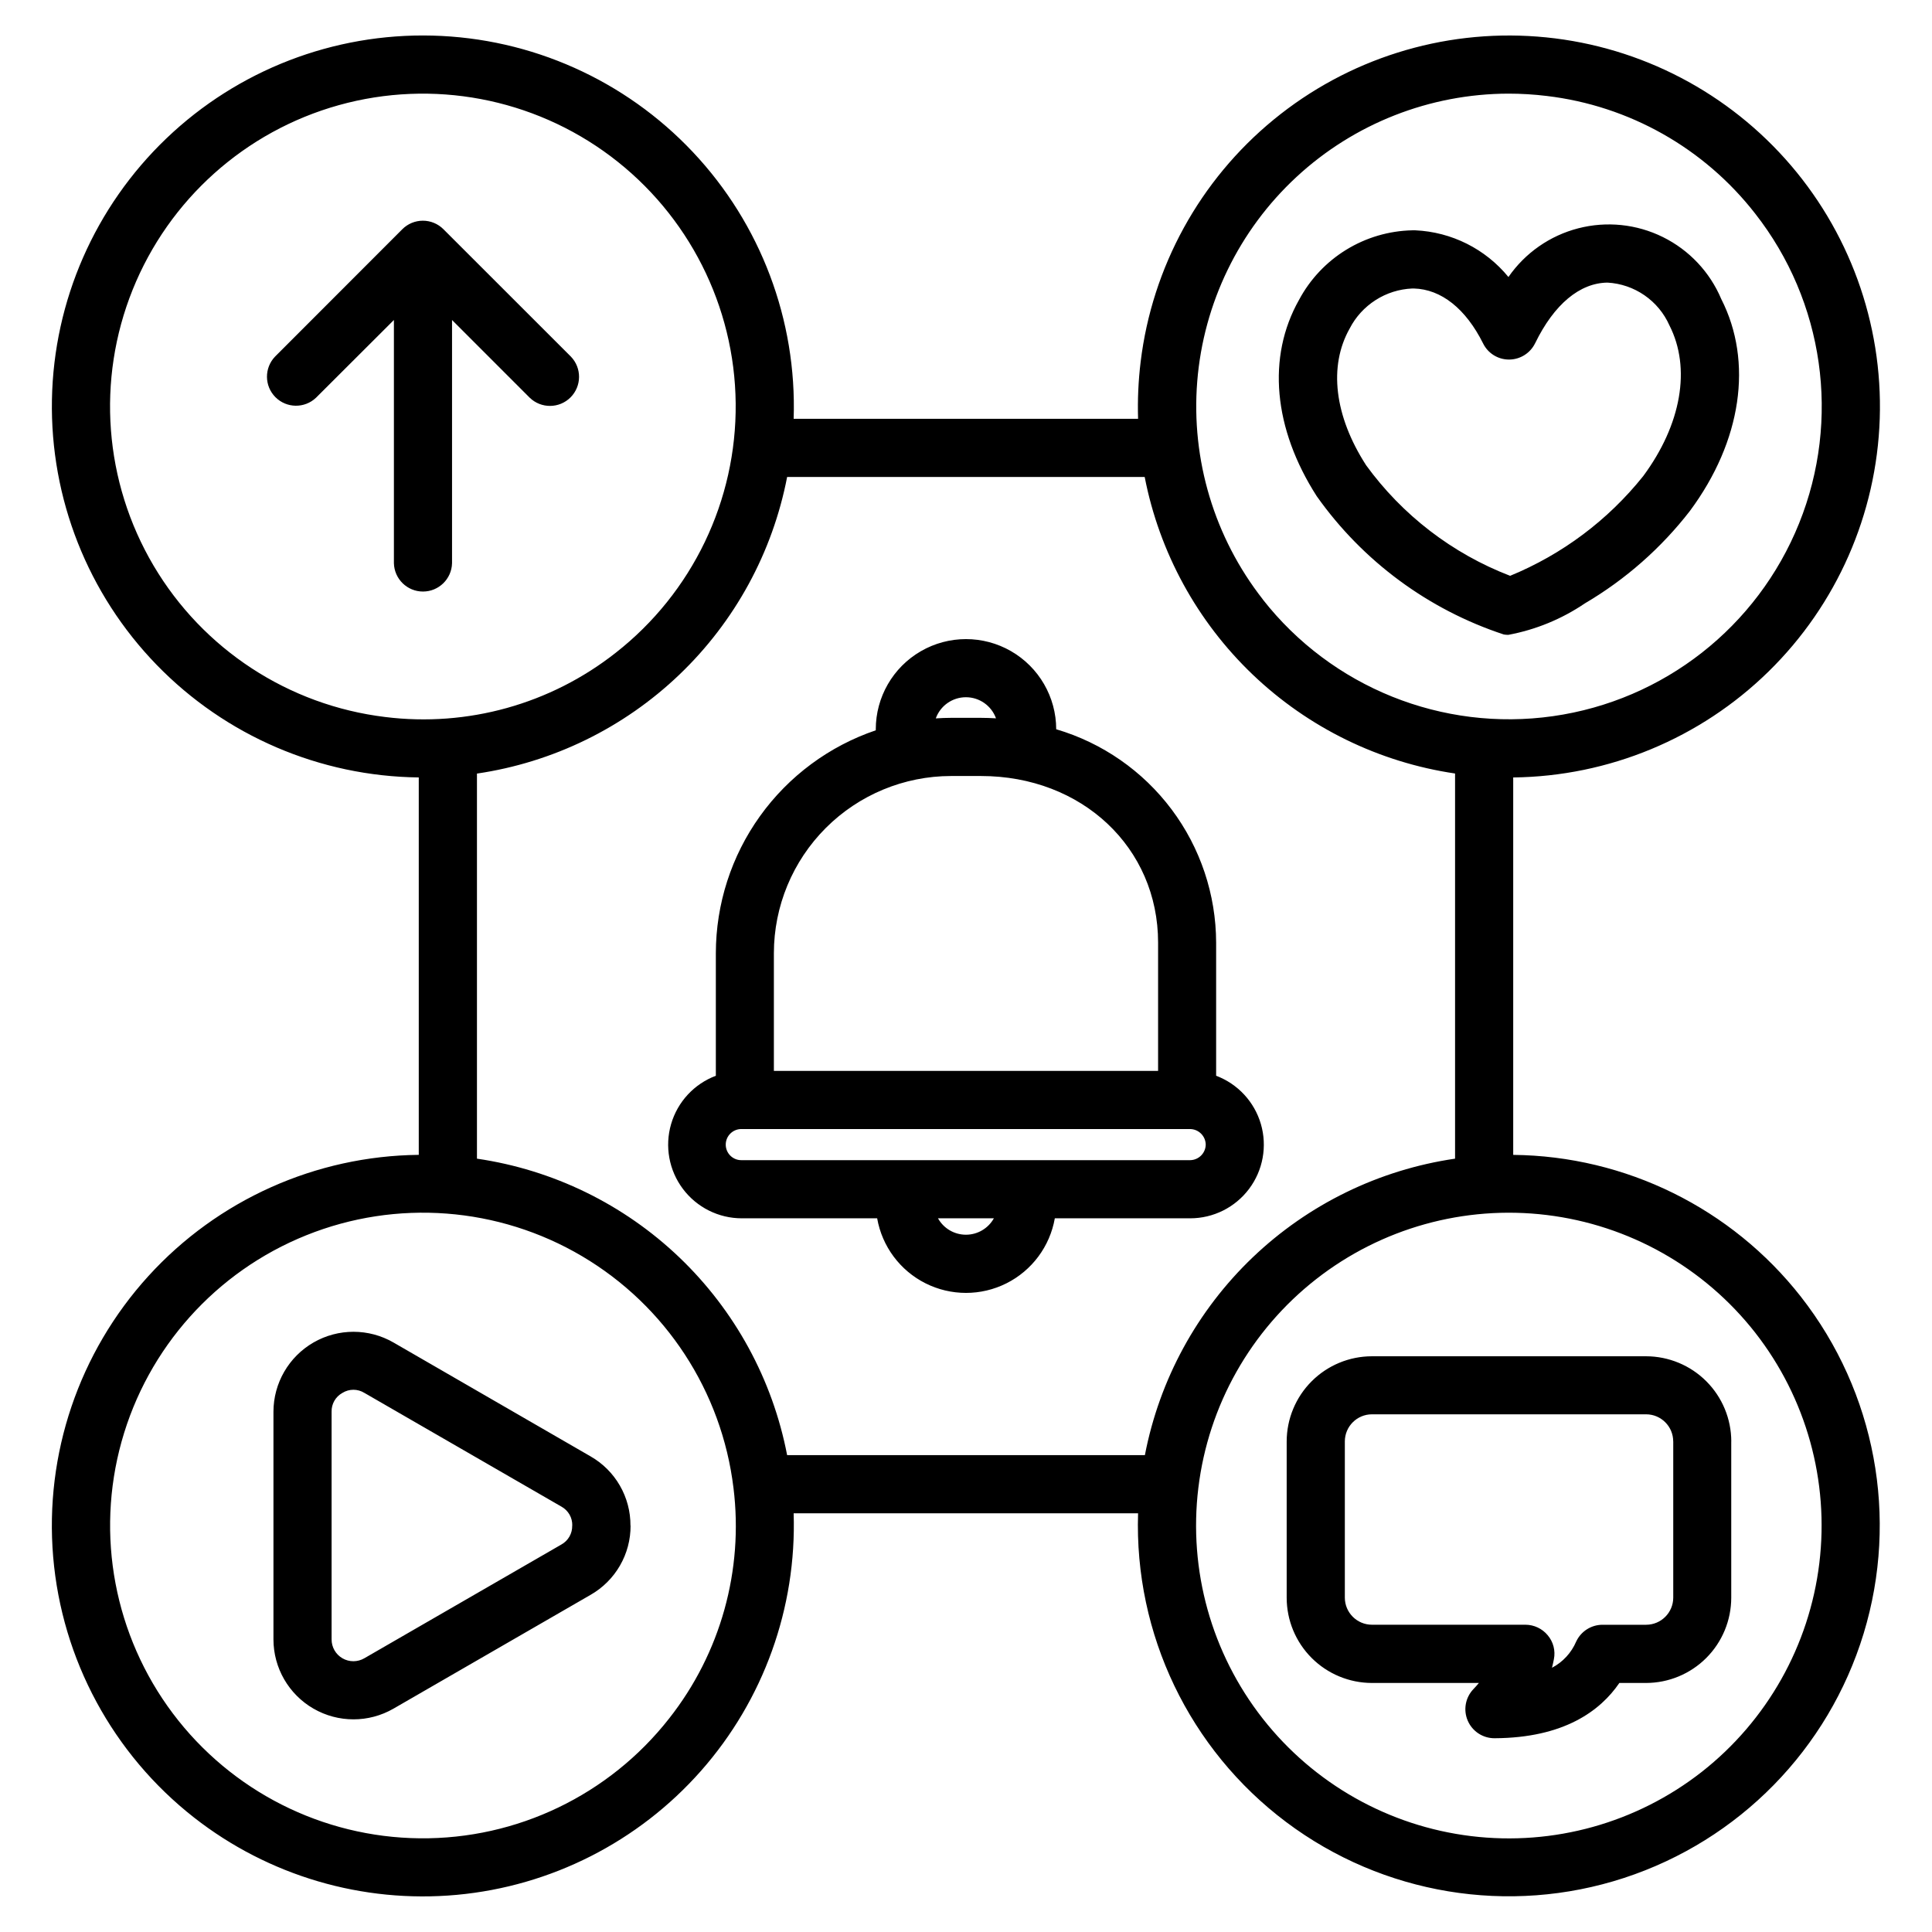 <?xml version="1.0" encoding="UTF-8"?>
<!-- Uploaded to: SVG Repo, www.svgrepo.com, Generator: SVG Repo Mixer Tools -->
<svg fill="#000000" width="800px" height="800px" version="1.1" viewBox="144 144 512 512" xmlns="http://www.w3.org/2000/svg">
 <path d="m392 334.38c1.363-0.086 2.684-0.145 4.047-0.145h7.906c1.363 0 2.652 0.055 4 0.129-1.219-3.356-4.406-5.59-7.977-5.59-3.57 0-6.758 2.234-7.977 5.59zm11.953 15.27h-7.906c-12.449 0.008-24.387 4.957-33.191 13.758-8.805 8.805-13.758 20.742-13.77 33.191v31.195h101.82v-34c0-25.164-20.152-44.145-46.945-44.145zm59.578 97.68c-0.039-2.266-1.871-4.09-4.137-4.121h-118.79c-1.117-0.039-2.207 0.379-3.012 1.156-0.805 0.777-1.262 1.848-1.262 2.969s0.457 2.191 1.262 2.969c0.805 0.777 1.895 1.195 3.012 1.152h118.79c2.269-0.031 4.102-1.855 4.137-4.125zm-56.109 19.531h-14.848c1.5 2.688 4.332 4.352 7.41 4.352 3.074 0 5.906-1.664 7.406-4.352zm-31.332-129.57c-0.004-8.539 4.547-16.438 11.941-20.711 7.394-4.277 16.508-4.281 23.906-0.016 7.402 4.266 11.961 12.156 11.969 20.695 12.211 3.602 22.938 11.047 30.574 21.234s11.777 22.57 11.809 35.305v35.289c5.75 2.164 10.145 6.91 11.863 12.809 1.715 5.898 0.555 12.262-3.137 17.176-3.688 4.91-9.477 7.801-15.621 7.793h-35.855c-1.309 7.445-6.059 13.828-12.809 17.223-6.754 3.391-14.711 3.391-21.465 0-6.75-3.394-11.5-9.777-12.809-17.223h-35.855c-6.144 0.008-11.93-2.883-15.621-7.793-3.691-4.914-4.852-11.277-3.133-17.176 1.715-5.898 6.109-10.645 11.859-12.809v-32.484c0.016-13.039 4.109-25.746 11.711-36.34 7.602-10.59 18.328-18.539 30.672-22.727zm211.33 188.7c-0.004-3.965-3.219-7.184-7.188-7.184h-72.656 0.004c-3.957 0.004-7.168 3.207-7.184 7.164v41.418c0.008 3.965 3.219 7.176 7.184 7.18h40.672-0.004c2.285 0.004 4.453 1.023 5.91 2.785 1.492 1.758 2.098 4.102 1.637 6.363-0.137 0.746-0.316 1.5-0.5 2.254h0.004c2.871-1.508 5.133-3.961 6.406-6.945 1.27-2.719 4-4.453 7-4.449h11.539c3.965-0.008 7.176-3.219 7.184-7.184v-41.418zm15.379 0v41.418c-0.008 5.992-2.387 11.734-6.621 15.969-4.234 4.234-9.977 6.617-15.965 6.625h-7.066c-5.047 7.387-14.68 14.551-33.039 14.648h-0.047c-3.086 0.008-5.879-1.828-7.098-4.664-1.219-2.836-0.625-6.125 1.508-8.355 0.5-0.531 0.996-1.062 1.453-1.629h-28.355c-5.988-0.008-11.73-2.391-15.965-6.625s-6.617-9.977-6.621-15.969v-41.418c0.012-5.984 2.394-11.719 6.629-15.949 4.234-4.231 9.973-6.609 15.957-6.617h72.656-0.004c5.988 0.008 11.73 2.387 15.965 6.621s6.617 9.973 6.625 15.961zm-96.82-258.77c9.629 13.281 22.906 23.484 38.219 29.375 13.809-5.668 25.945-14.758 35.266-26.418 10.133-13.688 12.727-28.637 6.953-39.949-1.426-3.215-3.711-5.977-6.609-7.977-2.894-2-6.285-3.164-9.797-3.359-7.359 0.07-14.176 5.773-19.176 16.047h-0.004c-1.281 2.644-3.953 4.328-6.891 4.344h-0.043c-2.918 0-5.582-1.66-6.863-4.281-4.594-9.191-11.09-14.367-18.359-14.551h-0.41c-3.453 0.148-6.809 1.207-9.719 3.07-2.914 1.863-5.285 4.461-6.867 7.535-5.637 9.98-4.047 23.164 4.316 36.172zm-13 8.324c-11.539-17.969-13.258-36.949-4.727-52.066 2.914-5.461 7.231-10.047 12.504-13.289 5.273-3.242 11.316-5.023 17.504-5.156h0.816c9.609 0.434 18.582 4.93 24.676 12.375 4.418-6.383 10.984-10.965 18.5-12.906 7.512-1.945 15.477-1.121 22.434 2.32s12.449 9.266 15.465 16.418c8.484 16.648 5.41 37.652-8.273 56.117h0.004c-7.641 9.875-17.098 18.203-27.859 24.531-6.121 4.156-13.039 7-20.312 8.352-0.395 0-0.793-0.031-1.184-0.098-20-6.586-37.359-19.41-49.535-36.59zm-197.32 272.75c0.059-2.078-1.047-4.012-2.863-5.019l-52.223-30.145v0.004c-1.785-1.113-4.047-1.113-5.832 0-1.816 1-2.922 2.93-2.863 5.004v60.305c-0.012 2.07 1.09 3.988 2.883 5.023 1.793 1.035 4.004 1.031 5.793-0.012l52.223-30.148c1.816-1.004 2.918-2.938 2.863-5.012zm15.449 0c0.02 3.727-0.953 7.387-2.82 10.613-1.863 3.227-4.551 5.898-7.785 7.746l-52.215 30.148h-0.004c-6.559 3.789-14.645 3.789-21.207 0.004-6.562-3.789-10.605-10.785-10.609-18.363v-60.305c0.004-7.574 4.047-14.574 10.609-18.363 6.562-3.785 14.648-3.785 21.207 0.004l52.191 30.156c3.238 1.844 5.926 4.516 7.789 7.742s2.836 6.891 2.816 10.617zm298.04-51.129c-13.559-17.312-33.438-28.527-55.266-31.18-21.828-2.656-43.816 3.473-61.129 17.031-17.309 13.559-28.523 33.441-31.176 55.27s3.477 43.816 17.035 61.125c13.562 17.309 33.441 28.523 55.273 31.176 21.828 2.648 43.812-3.481 61.125-17.043 17.285-13.574 28.48-33.449 31.129-55.266 2.652-21.816-3.461-43.797-16.992-61.113zm-270.77 41.137c-3.102-25.586-17.926-48.277-40.113-61.391-22.188-13.117-49.211-15.168-73.121-5.547-23.914 9.617-41.992 29.809-48.918 54.637-6.922 24.824-1.906 51.461 13.574 72.066s39.664 32.84 65.438 33.102c25.77 0.266 50.199-11.477 66.094-31.762 13.613-17.277 19.75-39.277 17.047-61.105zm-31.184-221.33c20.289-15.895 32.027-40.32 31.77-66.094-0.262-25.77-12.492-49.953-33.098-65.438-20.602-15.48-47.234-20.5-72.062-13.582-24.824 6.922-45.02 24.996-54.645 48.902-9.621 23.91-7.578 50.934 5.531 73.125 13.109 22.188 35.793 37.02 61.379 40.125 21.832 2.719 43.844-3.418 61.125-17.039zm140.16-46.574c3.894 20 13.898 38.301 28.629 52.375 14.734 14.074 33.469 23.234 53.625 26.211v102.07c-20.16 2.945-38.906 12.09-53.637 26.168-14.727 14.078-24.711 32.391-28.562 52.398h-94.812c-3.852-20.008-13.836-38.32-28.562-52.398-14.73-14.078-33.477-23.223-53.637-26.168v-102.05c20.16-2.965 38.898-12.121 53.625-26.203 14.727-14.082 24.711-32.395 28.574-52.402zm31.289 32.445c18.266 23.312 47.578 35.109 76.898 30.949 29.32-4.164 54.191-23.648 65.246-51.121 11.059-27.473 6.617-58.758-11.645-82.066-13.516-17.363-33.418-28.594-55.266-31.18-3.363-0.41-6.75-0.613-10.137-0.613-20.812 0.043-40.848 7.914-56.125 22.047-15.277 14.137-24.676 33.5-26.336 54.246-1.656 20.746 4.547 41.359 17.387 57.738zm142.63 184.82c19.754 25.246 25.953 58.543 16.617 89.211-9.34 30.664-33.047 54.852-63.523 64.805-30.473 9.953-63.887 4.418-89.523-14.824-25.641-19.246-40.285-49.781-39.242-81.824h-91.277c0.812 25.059-7.973 49.484-24.566 68.277-16.594 18.797-39.738 30.543-64.703 32.844-24.965 2.297-49.867-5.023-69.613-20.473-21.516-16.84-35.047-41.875-37.352-69.098-2.301-27.227 6.836-54.18 25.215-74.391 18.383-20.215 44.352-31.859 71.672-32.145v-100.02c-26.199-0.289-51.203-11.023-69.453-29.824-18.254-18.797-28.246-44.105-27.762-70.301 0.48-26.199 11.402-51.121 30.336-69.23 18.934-18.113 44.316-27.918 70.508-27.238 26.195 0.676 51.031 11.781 69.004 30.852 17.973 19.066 27.586 44.52 26.715 70.707h91.277c-0.156-5.047 0.07-10.102 0.68-15.113 3.051-25.141 15.684-48.137 35.27-64.191 19.586-16.055 44.613-23.934 69.863-21.992 25.25 1.938 48.777 13.547 65.684 32.406 16.902 18.859 25.875 43.512 25.051 68.824-0.828 25.312-11.387 49.328-29.484 67.047-18.094 17.719-42.328 27.77-67.652 28.059v100.02c29.812 0.305 57.875 14.145 76.262 37.617zm-325.99-249.17c2.93 3.023 2.891 7.836-0.086 10.816-2.977 2.977-7.789 3.016-10.816 0.086l-20.586-20.594v64.457c-0.109 4.176-3.527 7.504-7.703 7.504-4.176 0-7.594-3.328-7.703-7.504v-64.461l-20.637 20.598c-3.027 2.883-7.805 2.82-10.758-0.141-2.953-2.961-2.996-7.738-0.102-10.758l33.723-33.75c1.445-1.449 3.406-2.262 5.453-2.262 2.043 0 4.004 0.812 5.449 2.262z" fill-rule="evenodd"/>
</svg>